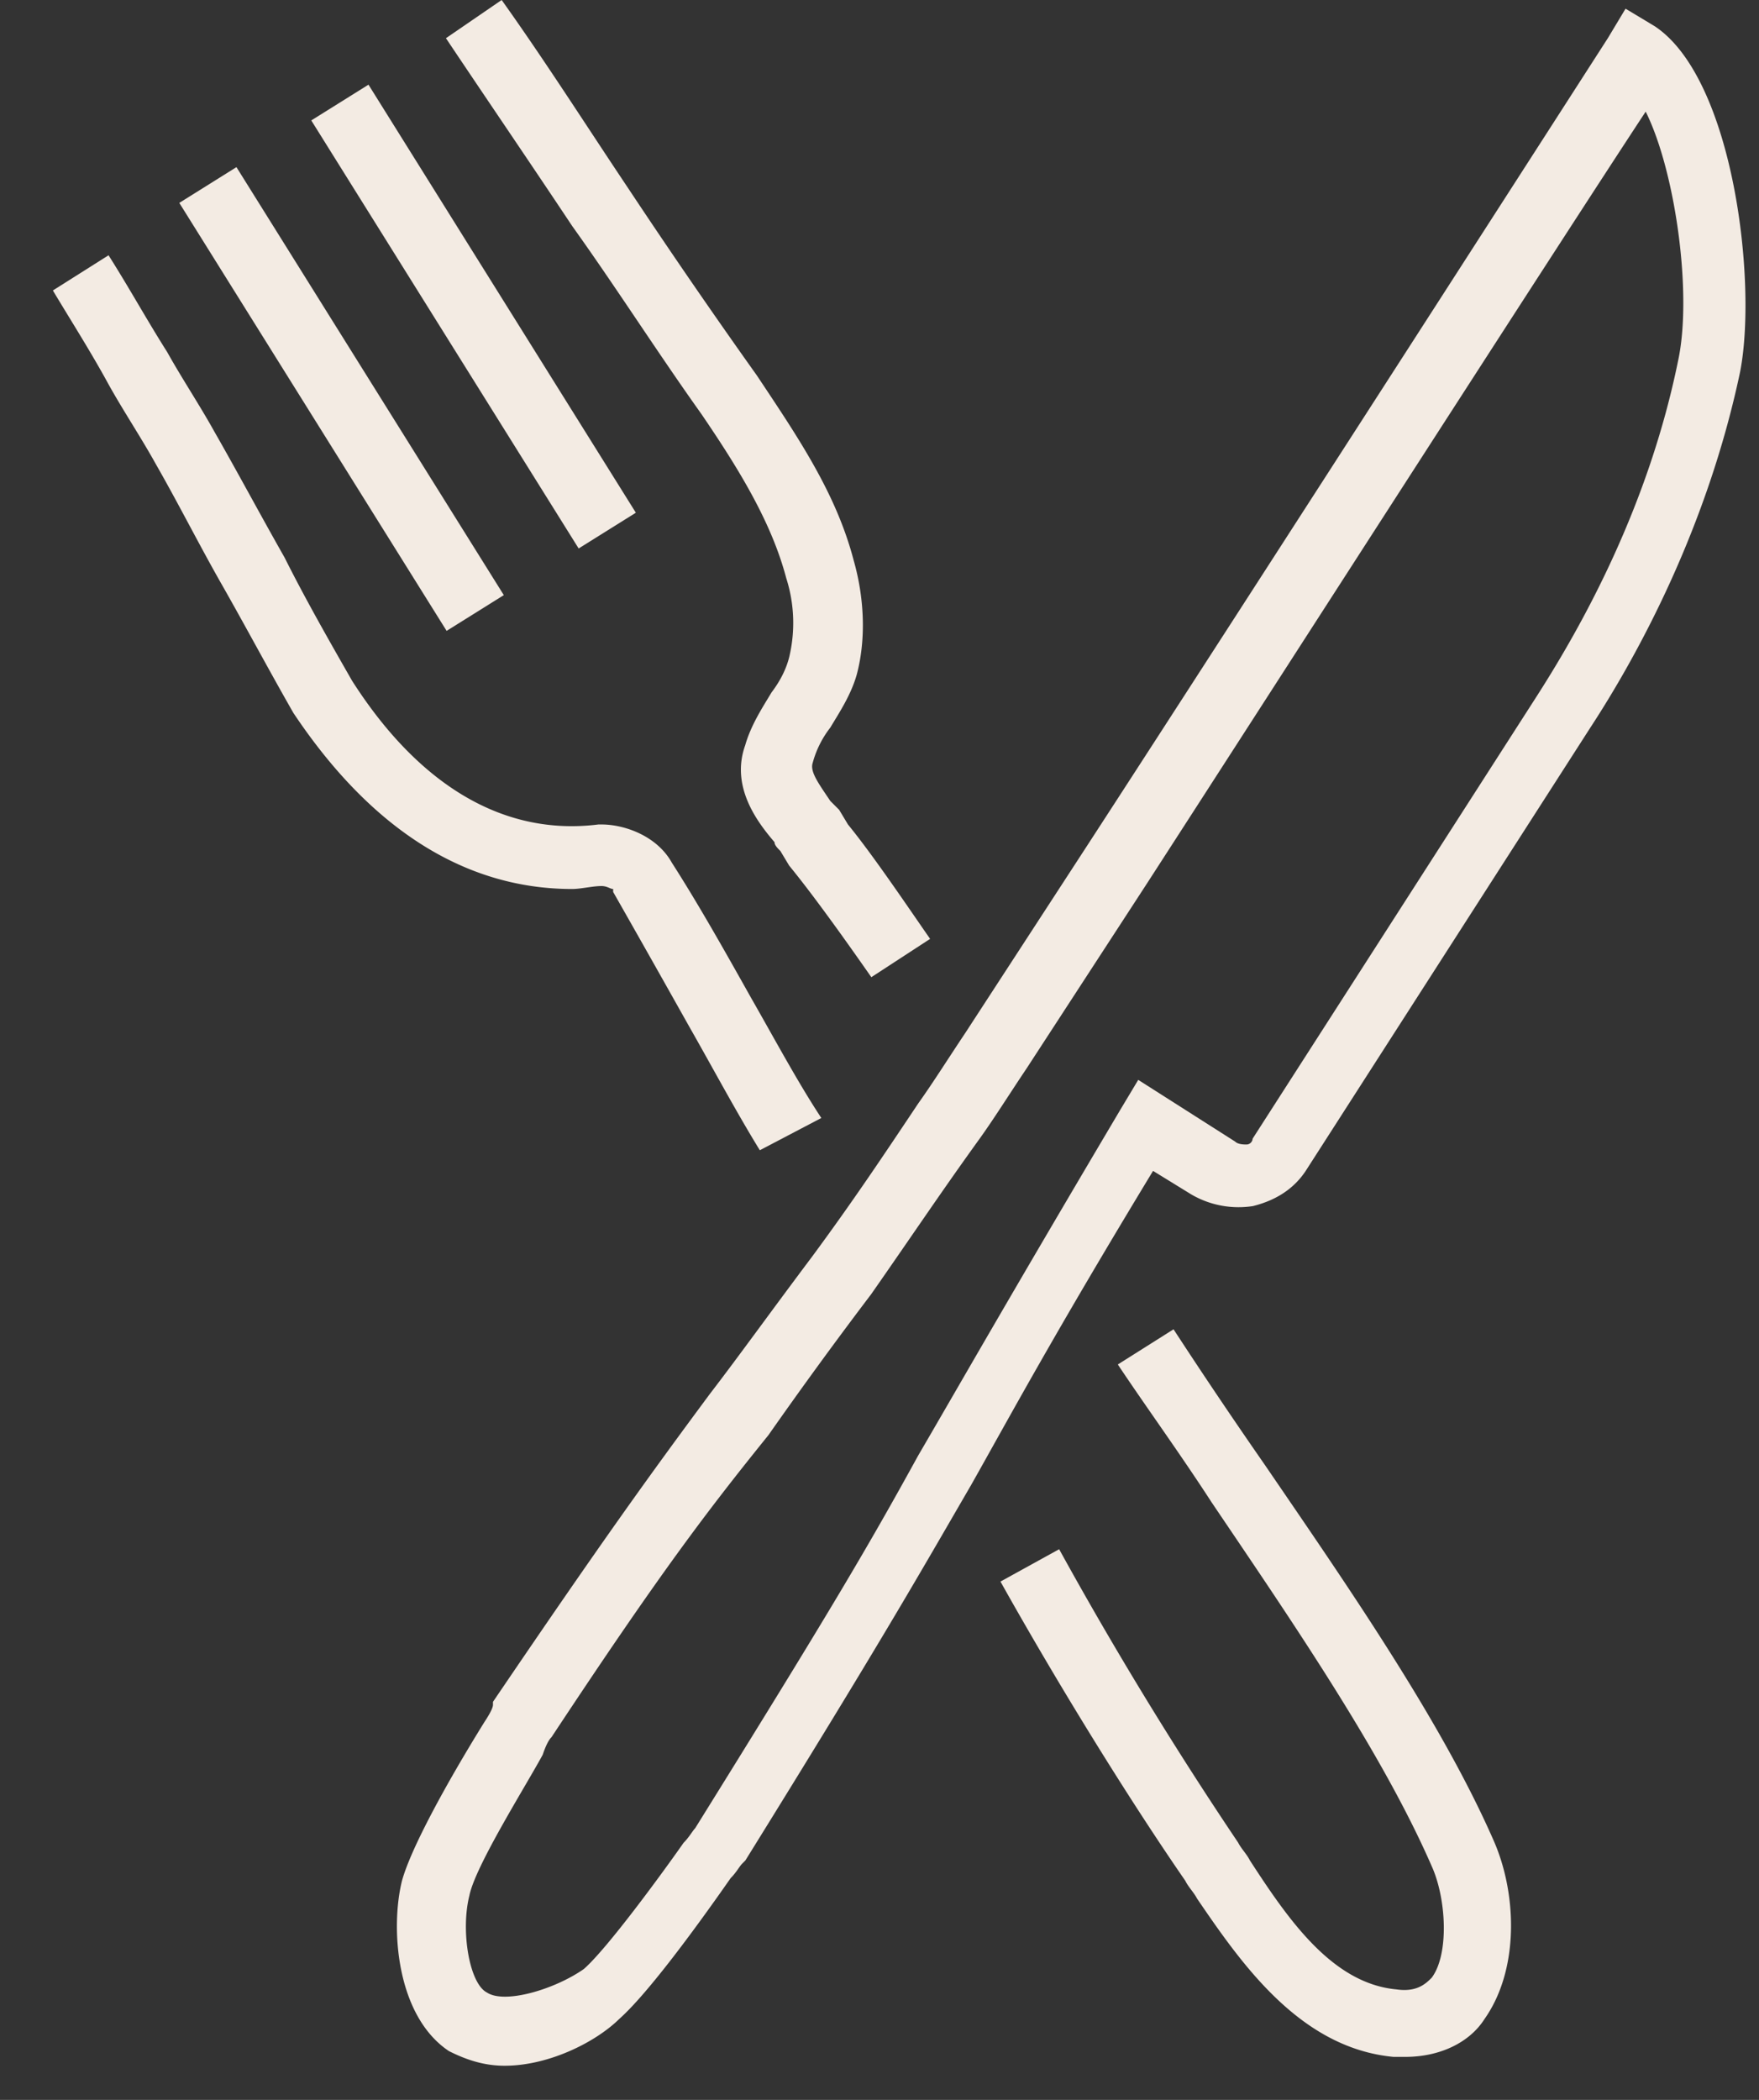 <svg xmlns="http://www.w3.org/2000/svg" width="31" height="37" fill="none"><rect width="100%" height="100%" fill="#333333" stroke="none"/><path fill="#F3EBE3" d="M13.391 20.267c-.414-.672-.828-1.448-1.24-2.171-.465-.828-.931-1.654-1.345-2.38v-.052c-.053 0-.103-.052-.206-.052-.156 0-.362.052-.517.052-1.913 0-3.567-1.086-4.912-3.102-.414-.723-.828-1.498-1.24-2.224-.414-.723-.776-1.448-1.19-2.17-.258-.465-.57-.932-.828-1.396-.31-.57-.672-1.137-.981-1.654l.981-.62c.362.57.673 1.137 1.034 1.706.259.465.57.931.828 1.396.414.723.828 1.498 1.24 2.223.362.723.776 1.449 1.19 2.172 1.19 1.862 2.688 2.74 4.342 2.532h.053c.414 0 .981.206 1.24.673.464.723.93 1.55 1.395 2.379.414.723.829 1.498 1.24 2.12l-1.084.568zm11.374 15.975h-.206c-1.654-.155-2.688-1.654-3.463-2.79-.053-.104-.156-.207-.206-.312-1.035-1.498-2.275-3.516-3.258-5.273l1.034-.57a68.104 68.104 0 0 0 3.155 5.17c.052.104.155.207.206.312.672 1.034 1.448 2.17 2.585 2.274.361.052.517-.103.62-.206.31-.414.258-1.396 0-1.965-.879-2.016-2.482-4.342-3.878-6.41-.57-.879-1.137-1.655-1.654-2.43l.982-.62a96.75 96.75 0 0 0 1.603 2.38c1.448 2.12 3.102 4.497 4.034 6.618.414.93.464 2.274-.156 3.154-.26.41-.778.668-1.398.668zm-9.409-19.024c-.361-.517-.981-1.396-1.448-1.966l-.155-.258c-.053-.053-.103-.103-.103-.155-.311-.362-.776-.982-.517-1.707.103-.362.31-.673.464-.931.156-.206.259-.414.311-.62a2.593 2.593 0 0 0-.052-1.396c-.259-.981-.828-1.912-1.499-2.896-.775-1.087-1.498-2.224-2.274-3.308C9.36 2.894 8.584 1.757 7.859.673L8.841 0c.775 1.087 1.498 2.224 2.224 3.308a120.894 120.894 0 0 0 2.274 3.308c.723 1.087 1.395 2.069 1.706 3.258.206.723.206 1.448.053 2.016-.103.361-.311.672-.465.93a1.755 1.755 0 0 0-.31.62c-.053.156.102.362.31.673l.156.156.155.258c.465.57 1.087 1.499 1.448 2.016l-1.036.675z"/><path fill="#F3EBE3" d="m3.16 3.575 1.007-.63 4.712 7.541-1.008.63L3.16 3.575zm2.326-1.453 1.008-.63 4.712 7.542-1.008.63-4.712-7.542zm3.408 34.276c-.362 0-.673-.103-.982-.258-.93-.62-1.034-2.171-.828-3 .156-.569.776-1.706 1.448-2.79.103-.156.156-.26.156-.312v-.052c1.965-2.896 2.791-4.034 3.825-5.429.517-.673 1.034-1.396 1.81-2.43.723-.981 1.24-1.757 1.862-2.688.258-.361.517-.775.828-1.24l2.12-3.258c2.689-4.136 9.204-14.27 9.204-14.27l.311-.518.517.311c1.396.931 1.81 4.55 1.499 6.102-.57 2.688-1.757 4.911-2.638 6.257l-5.015 7.808c-.206.311-.517.517-.93.62a1.65 1.65 0 0 1-1.087-.206l-.673-.414c-1.757 2.896-2.533 4.342-3.205 5.532-.931 1.604-1.604 2.791-3.98 6.618l-.053.053c-.053.052-.103.155-.206.258-.723 1.035-1.499 2.069-1.965 2.483-.417.41-1.243.823-2.018.823zm.826-5.79c-.053.052-.103.155-.156.311-.31.57-1.19 1.965-1.292 2.482-.156.62 0 1.551.31 1.707.312.206 1.19-.053 1.707-.414.415-.362 1.396-1.707 1.758-2.224.102-.103.155-.206.205-.258 2.38-3.826 3.05-4.965 3.93-6.566.724-1.24 1.605-2.791 3.568-6.102l.31-.517 1.707 1.087c.053.052.156.052.206.052a.11.11 0 0 0 .103-.103l5.015-7.808c.828-1.293 1.965-3.36 2.482-5.893.259-1.19-.052-3.36-.57-4.395-1.498 2.274-6.515 10.082-8.789 13.599l-2.12 3.257c-.312.465-.57.879-.829 1.24-.672.931-1.19 1.707-1.912 2.741a80.755 80.755 0 0 0-1.81 2.482c-1.082 1.341-1.91 2.426-3.823 5.322z"/></svg>